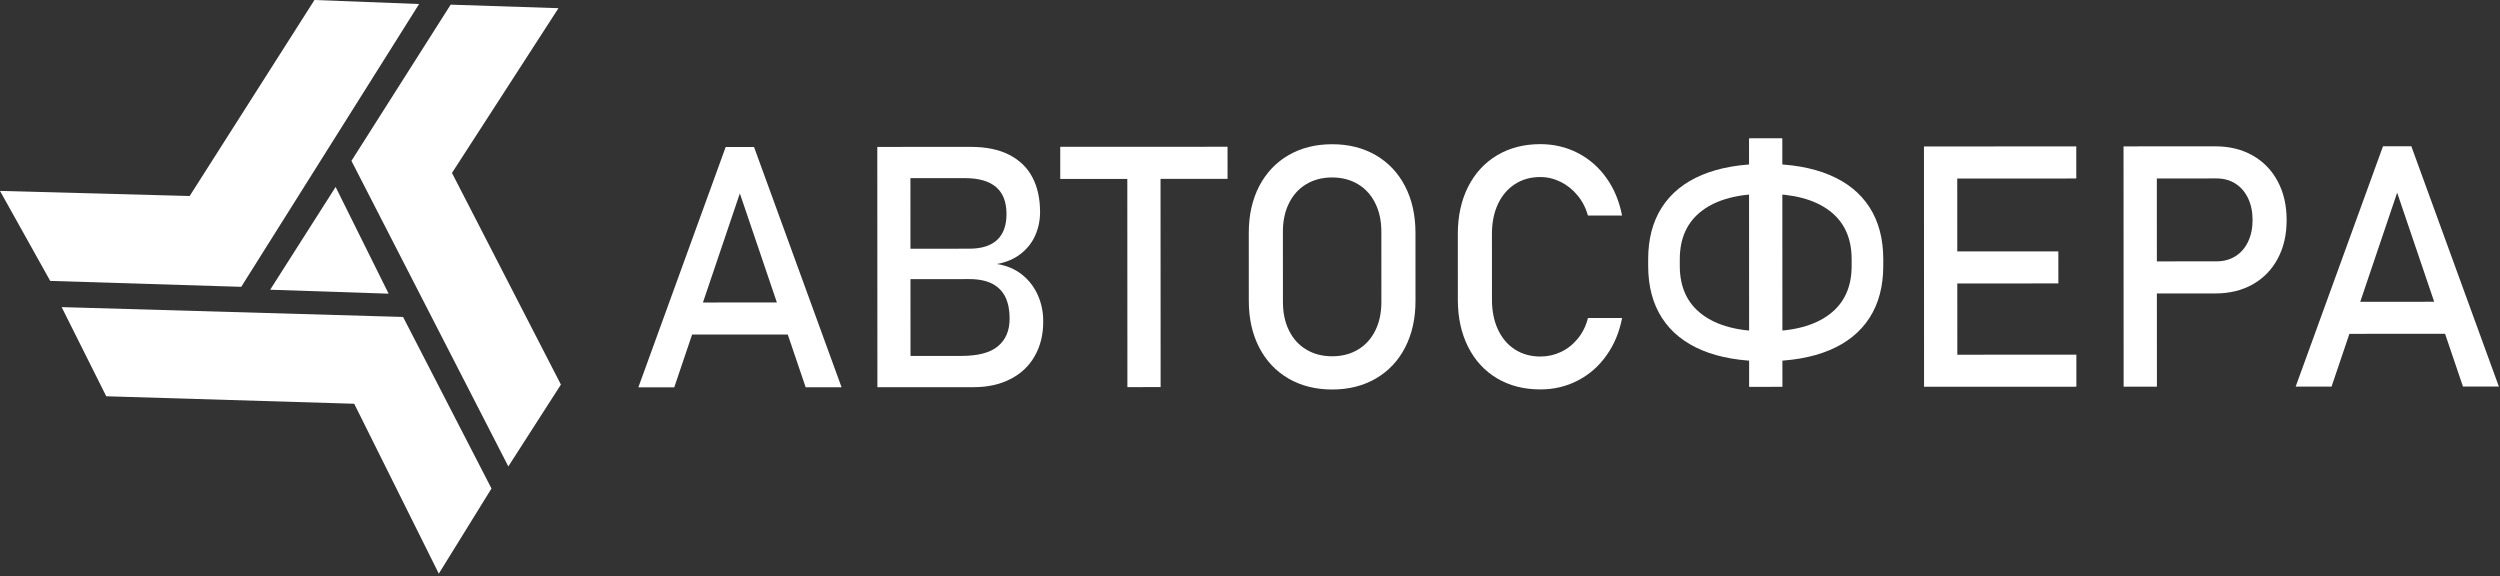 <svg width="347" height="80" viewBox="0 0 347 80" fill="none" xmlns="http://www.w3.org/2000/svg">
<rect x="0" y="0" width="347" height="80" fill="#333333" stroke="none"/>
<path fill-rule="evenodd" clip-rule="evenodd" d="M60.907 79.62L68.218 67.804L55.946 43.993L8.557 42.628L14.748 55.002L49.164 56.04L60.907 79.62ZM0 26.5L6.97 38.989L33.483 39.812L58.17 0.558L43.647 0L26.326 27.206L0 26.5ZM77.515 1.136L62.552 0.648L48.78 22.327L70.556 64.74L77.854 53.379L62.733 24.004L77.515 1.136Z" fill="white"/>
<path fill-rule="evenodd" clip-rule="evenodd" d="M46.585 25.951L37.5 40.214L53.941 40.761L46.585 25.951Z" fill="white"/>
<path d="M100.727 20.4L104.658 20.399L116.809 53.748L111.826 53.75L102.691 26.844L93.587 53.758L88.604 53.76L100.727 20.4ZM94.193 41.989L111.504 41.982L111.506 46.43L94.194 46.437L94.193 41.989Z" fill="white"/>
<path d="M124.501 49.407L133.415 49.403C135.756 49.401 137.463 48.955 138.528 48.045C139.602 47.145 140.134 45.877 140.133 44.24L140.133 44.17C140.133 43.042 139.94 42.072 139.561 41.257C139.174 40.451 138.563 39.824 137.737 39.387C136.903 38.956 135.844 38.738 134.546 38.739L124.497 38.743L124.494 34.523L134.544 34.519C136.244 34.517 137.534 34.11 138.399 33.303C139.271 32.488 139.703 31.29 139.703 29.7C139.702 28.033 139.215 26.788 138.249 25.959C137.282 25.137 135.838 24.722 133.907 24.723L124.49 24.727L124.488 20.39L134.739 20.386C136.864 20.385 138.648 20.751 140.078 21.487C141.515 22.223 142.589 23.255 143.292 24.602C144.004 25.948 144.359 27.554 144.361 29.425C144.361 30.568 144.145 31.64 143.705 32.643C143.273 33.645 142.601 34.499 141.705 35.212C140.81 35.925 139.698 36.403 138.369 36.646C139.698 36.849 140.841 37.326 141.807 38.077C142.774 38.837 143.516 39.784 144.026 40.911C144.544 42.046 144.799 43.267 144.799 44.582L144.799 44.653C144.801 46.454 144.407 48.044 143.62 49.422C142.84 50.8 141.713 51.865 140.254 52.61C138.793 53.362 137.086 53.739 135.14 53.739L124.503 53.745L124.501 49.407ZM121.769 20.392L126.365 20.389L126.379 53.743L121.783 53.746L121.769 20.392Z" fill="white"/>
<path d="M156.471 23.109L161.082 23.106L161.095 53.728L156.483 53.731L156.471 23.109ZM147.161 20.38L170.382 20.37L170.384 24.826L147.163 24.835L147.161 20.38Z" fill="white"/>
<path d="M184.912 54.063C182.617 54.064 180.593 53.555 178.84 52.539C177.093 51.522 175.741 50.09 174.774 48.226C173.816 46.371 173.336 44.218 173.334 41.776L173.331 32.325C173.33 29.875 173.808 27.72 174.765 25.864C175.73 24.009 177.081 22.567 178.826 21.548C180.579 20.53 182.603 20.021 184.898 20.02C187.184 20.018 189.208 20.526 190.962 21.543C192.708 22.561 194.069 24 195.028 25.856C195.986 27.712 196.466 29.864 196.467 32.314L196.471 41.765C196.472 44.208 195.994 46.362 195.037 48.218C194.08 50.082 192.72 51.515 190.975 52.533C189.222 53.552 187.198 54.062 184.912 54.063ZM184.91 49.451C186.262 49.451 187.459 49.145 188.494 48.518C189.528 47.899 190.324 47.022 190.888 45.886C191.459 44.742 191.736 43.427 191.736 41.924L191.732 32.152C191.731 30.657 191.453 29.334 190.88 28.199C190.316 27.056 189.519 26.18 188.484 25.561C187.448 24.943 186.251 24.631 184.899 24.631C183.539 24.631 182.342 24.945 181.307 25.564C180.273 26.183 179.478 27.061 178.913 28.204C178.343 29.339 178.065 30.662 178.066 32.158L178.071 41.929C178.071 43.433 178.349 44.748 178.921 45.891C179.486 47.027 180.282 47.903 181.318 48.521C182.353 49.147 183.55 49.451 184.91 49.451Z" fill="white"/>
<path d="M213.81 54.051C211.532 54.052 209.531 53.543 207.8 52.519C206.069 51.493 204.732 50.038 203.781 48.159C202.831 46.28 202.35 44.097 202.349 41.623L202.346 32.47C202.345 29.995 202.823 27.81 203.772 25.931C204.721 24.052 206.057 22.594 207.787 21.56C209.517 20.525 211.518 20.009 213.796 20.007C215.681 20.006 217.42 20.421 219.003 21.234C220.587 22.056 221.909 23.206 222.976 24.709C224.043 26.204 224.761 27.942 225.141 29.915L220.406 29.916C220.119 28.876 219.64 27.944 218.967 27.129C218.295 26.309 217.507 25.682 216.602 25.236C215.699 24.798 214.764 24.572 213.798 24.572C212.454 24.572 211.28 24.902 210.268 25.56C209.257 26.218 208.469 27.143 207.913 28.325C207.358 29.515 207.08 30.893 207.081 32.467L207.085 41.62C207.086 43.178 207.364 44.556 207.921 45.746C208.477 46.944 209.266 47.859 210.279 48.509C211.29 49.158 212.465 49.486 213.809 49.486C214.79 49.486 215.725 49.281 216.629 48.866C217.525 48.451 218.304 47.84 218.976 47.025C219.648 46.218 220.126 45.255 220.411 44.135L225.147 44.134C224.769 46.107 224.044 47.846 222.971 49.341C221.905 50.845 220.578 52.004 218.994 52.819C217.41 53.642 215.68 54.05 213.81 54.051Z" fill="white"/>
<path d="M245.088 50.138C241.634 50.139 238.683 49.631 236.25 48.615C233.815 47.598 231.954 46.103 230.678 44.123C229.403 42.142 228.768 39.739 228.767 36.904L228.766 35.988C228.765 33.162 229.398 30.758 230.671 28.777C231.945 26.795 233.806 25.299 236.239 24.28C238.672 23.261 241.623 22.751 245.076 22.749C248.529 22.748 251.48 23.255 253.914 24.273C256.348 25.289 258.21 26.784 259.485 28.764C260.761 30.744 261.396 33.148 261.397 35.974L261.397 36.89C261.398 39.725 260.766 42.129 259.492 44.111C258.218 46.092 256.357 47.589 253.925 48.607C251.491 49.626 248.54 50.136 245.088 50.138ZM242.765 19.196L247.385 19.194L247.399 53.692L242.779 53.694L242.765 19.196ZM245.086 45.988C248.886 45.986 251.83 45.209 253.899 43.651C255.977 42.1 257.011 39.844 257.009 36.893L257.009 35.977C257.008 33.025 255.972 30.778 253.893 29.221C251.822 27.671 248.878 26.897 245.078 26.899C241.277 26.901 238.334 27.677 236.265 29.228C234.187 30.788 233.153 33.035 233.154 35.987L233.154 36.903C233.156 39.855 234.192 42.109 236.271 43.659C238.342 45.215 241.285 45.99 245.086 45.988Z" fill="white"/>
<path d="M267.045 20.328L271.664 20.327L271.678 53.681L267.059 53.683L267.045 20.328ZM269.297 49.235L288.2 49.227L288.201 53.674L269.299 53.682L269.297 49.235ZM269.291 34.898L285.698 34.891L285.701 39.339L269.293 39.346L269.291 34.898ZM269.285 20.328L288.187 20.32L288.189 24.775L269.286 24.783L269.285 20.328Z" fill="white"/>
<path d="M297.132 36.28L307.653 36.275C308.65 36.275 309.523 36.04 310.28 35.562C311.036 35.092 311.616 34.419 312.033 33.549C312.449 32.672 312.657 31.669 312.657 30.542C312.657 29.391 312.447 28.381 312.03 27.513C311.613 26.644 311.033 25.962 310.275 25.485C309.518 25 308.645 24.766 307.648 24.766L297.127 24.771L297.126 20.316L307.492 20.311C309.454 20.31 311.177 20.732 312.676 21.584C314.168 22.43 315.327 23.627 316.146 25.169C316.974 26.72 317.384 28.504 317.385 30.54C317.386 32.576 316.977 34.361 316.151 35.895C315.333 37.431 314.175 38.622 312.684 39.468C311.185 40.306 309.463 40.73 307.501 40.731L297.134 40.735L297.132 36.28ZM294.746 20.317L299.366 20.314L299.38 53.669L294.76 53.671L294.746 20.317Z" fill="white"/>
<path d="M330.76 20.302L334.692 20.299L346.842 53.649L341.86 53.651L332.725 26.744L323.62 53.659L318.638 53.66L330.76 20.302ZM324.226 41.891L341.538 41.883L341.539 46.33L324.228 46.338L324.226 41.891Z" fill="white"/>
</svg>
